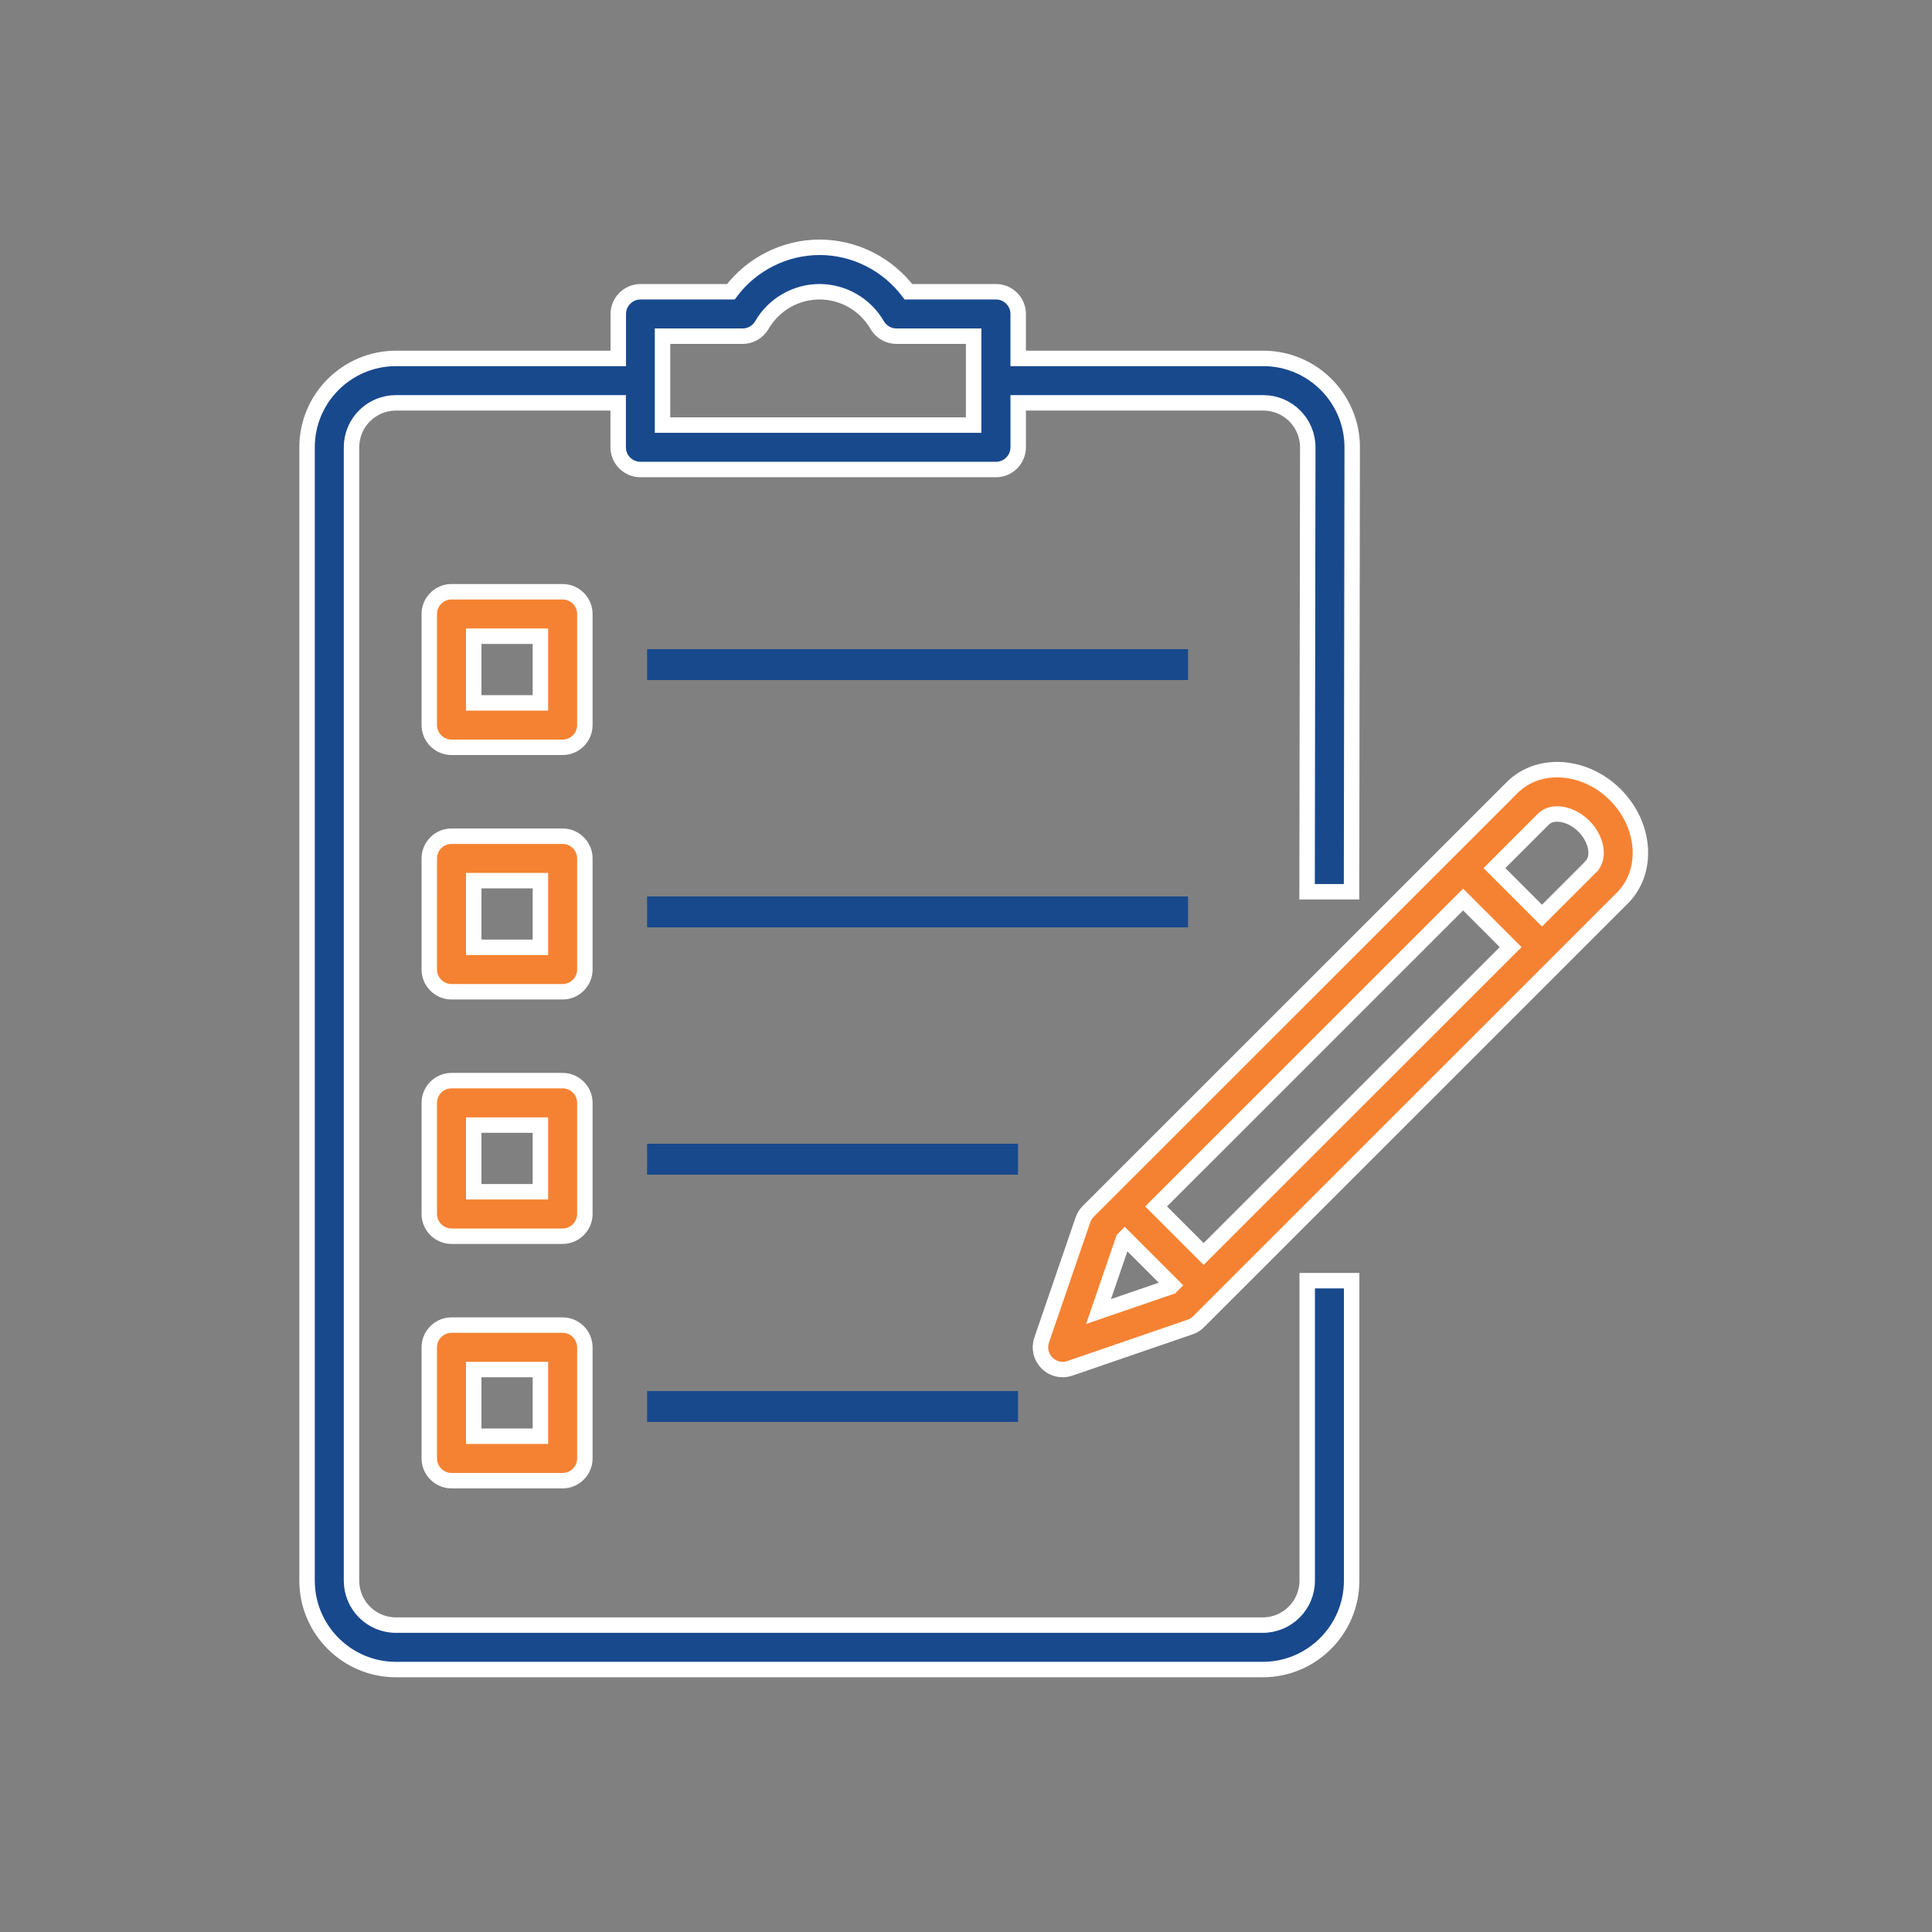 <?xml version="1.0" encoding="utf-8"?>
<!-- Generator: Adobe Illustrator 15.0.0, SVG Export Plug-In . SVG Version: 6.00 Build 0)  -->
<!DOCTYPE svg PUBLIC "-//W3C//DTD SVG 1.1//EN" "http://www.w3.org/Graphics/SVG/1.1/DTD/svg11.dtd">
<svg version="1.1" id="Layer_1" xmlns="http://www.w3.org/2000/svg" xmlns:xlink="http://www.w3.org/1999/xlink" x="0px" y="0px"
	 width="125px" height="125px" viewBox="0 0 125 125" enable-background="new 0 0 125 125" xml:space="preserve">
<rect x="0" y="0" width="125" height="125" fill="#808080" stroke="none"/>
<path fill="#18498D" d="M42.872,21.751h5.177c0.51,0,0.984-0.272,1.243-0.719c0.77-1.33,2.2-2.156,3.731-2.156
	s2.962,0.826,3.73,2.156c0.259,0.446,0.733,0.719,1.244,0.719h4.996v5.751H42.865v-5.751H42.872z M84.576,102.269
	c0,1.582-1.287,2.876-2.876,2.876H25.618c-1.589,0-2.875-1.287-2.875-2.876V28.94c0-1.589,1.286-2.876,2.875-2.876h14.378v2.876
	c0,0.791,0.647,1.438,1.438,1.438h23.005c0.791,0,1.438-0.646,1.438-1.438v-2.876h15.859c1.582,0,2.876,1.287,2.876,2.876
	l-0.044,28.756h2.876l0.043-28.756c0-3.171-2.581-5.751-5.751-5.751H65.877v-2.876c0-0.791-0.646-1.438-1.438-1.438h-5.665
	C57.423,17.086,55.295,16,53.03,16s-4.399,1.086-5.744,2.876h-5.845c-0.791,0-1.438,0.646-1.438,1.438v2.876H25.618
	c-3.17,0-5.751,2.58-5.751,5.751v73.328c0,3.171,2.581,5.751,5.751,5.751H81.7c3.171,0,5.751-2.58,5.751-5.751v-19.41h-2.875
	V102.269z"/>
<path fill="none" stroke="#FFFFFF" d="M42.872,21.751h5.177c0.51,0,0.984-0.272,1.243-0.719c0.77-1.33,2.2-2.156,3.731-2.156
	s2.962,0.826,3.73,2.156c0.259,0.446,0.733,0.719,1.244,0.719h4.996v5.751H42.865v-5.751H42.872z M84.576,102.269
	c0,1.582-1.287,2.876-2.876,2.876H25.618c-1.589,0-2.875-1.287-2.875-2.876V28.94c0-1.589,1.286-2.876,2.875-2.876h14.378v2.876
	c0,0.791,0.647,1.438,1.438,1.438h23.005c0.791,0,1.438-0.646,1.438-1.438v-2.876h15.859c1.582,0,2.876,1.287,2.876,2.876
	l-0.044,28.756h2.876l0.043-28.756c0-3.171-2.581-5.751-5.751-5.751H65.877v-2.876c0-0.791-0.646-1.438-1.438-1.438h-5.665
	C57.423,17.086,55.295,16,53.03,16s-4.399,1.086-5.744,2.876h-5.845c-0.791,0-1.438,0.646-1.438,1.438v2.876H25.618
	c-3.17,0-5.751,2.58-5.751,5.751v73.328c0,3.171,2.581,5.751,5.751,5.751H81.7c3.171,0,5.751-2.58,5.751-5.751v-19.41h-2.875
	V102.269z"/>
<path fill="#f58232" d="M30.651,61.291h4.313v-4.313h-4.313V61.291z M36.402,64.167h-7.189c-0.791,0-1.438-0.647-1.438-1.438V55.54
	c0-0.791,0.646-1.438,1.438-1.438h7.189c0.791,0,1.438,0.647,1.438,1.438v7.188C37.84,63.52,37.193,64.167,36.402,64.167z"/>
<path fill="none" stroke="#FFFFFF" d="M30.651,61.291h4.313v-4.313h-4.313V61.291z M36.402,64.167h-7.189
	c-0.791,0-1.438-0.647-1.438-1.438V55.54c0-0.791,0.646-1.438,1.438-1.438h7.189c0.791,0,1.438,0.647,1.438,1.438v7.188
	C37.84,63.52,37.193,64.167,36.402,64.167z"/>
<path fill="#f58232" d="M30.651,77.107h4.313v-4.313h-4.313V77.107z M36.402,79.982h-7.189c-0.791,0-1.438-0.646-1.438-1.438v-7.189
	c0-0.79,0.646-1.438,1.438-1.438h7.189c0.791,0,1.438,0.647,1.438,1.438v7.189C37.84,79.336,37.193,79.982,36.402,79.982z"/>
<path fill="none" stroke="#FFFFFF" d="M30.651,77.107h4.313v-4.313h-4.313V77.107z M36.402,79.982h-7.189
	c-0.791,0-1.438-0.646-1.438-1.438v-7.189c0-0.79,0.646-1.438,1.438-1.438h7.189c0.791,0,1.438,0.647,1.438,1.438v7.189
	C37.84,79.336,37.193,79.982,36.402,79.982z"/>
<path fill="#f58232" d="M30.651,92.923h4.313v-4.313h-4.313V92.923z M36.402,95.799h-7.189c-0.791,0-1.438-0.647-1.438-1.438v-7.189
	c0-0.791,0.646-1.438,1.438-1.438h7.189c0.791,0,1.438,0.646,1.438,1.438v7.189C37.84,95.151,37.193,95.799,36.402,95.799z"/>
<path fill="none" stroke="#FFFFFF" d="M30.651,92.923h4.313v-4.313h-4.313V92.923z M36.402,95.799h-7.189
	c-0.791,0-1.438-0.647-1.438-1.438v-7.189c0-0.791,0.646-1.438,1.438-1.438h7.189c0.791,0,1.438,0.646,1.438,1.438v7.189
	C37.84,95.151,37.193,95.799,36.402,95.799z"/>
<rect x="41.867" y="42" fill="#18498D" width="35" height="2"/>
<rect x="41.867" y="58" fill="#18498D" width="35" height="2"/>
<path fill="#f58232" d="M30.651,45.475h4.313v-4.313h-4.313V45.475z M36.402,48.351h-7.189c-0.791,0-1.438-0.646-1.438-1.438v-7.189
	c0-0.79,0.646-1.438,1.438-1.438h7.189c0.791,0,1.438,0.647,1.438,1.438v7.189C37.84,47.704,37.193,48.351,36.402,48.351z"/>
<path fill="none" stroke="#FFFFFF" d="M30.651,45.475h4.313v-4.313h-4.313V45.475z M36.402,48.351h-7.189
	c-0.791,0-1.438-0.646-1.438-1.438v-7.189c0-0.79,0.646-1.438,1.438-1.438h7.189c0.791,0,1.438,0.647,1.438,1.438v7.189
	C37.84,47.704,37.193,48.351,36.402,48.351z"/>
<rect x="41.867" y="74" fill="#18498D" width="24" height="2"/>
<rect x="41.867" y="90" fill="#18498D" width="24" height="2"/>
<path fill="#f58232" d="M102.938,56.072l-3.171,3.17l-3.077-3.077l3.171-3.17c0.582-0.583,1.782-0.374,2.616,0.46
	s1.043,2.027,0.461,2.609V56.072z M77.876,81.133l-3.077-3.077l19.863-19.856l3.077,3.077L77.876,81.133z M75.763,83.246
	l-4.688,1.61l1.61-4.687l0.086-0.087l3.077,3.077L75.763,83.246z M104.512,51.42c-1.97-1.969-4.968-2.178-6.679-0.46l-4.185,4.185
	L71.751,77.035l-1.337,1.337c-0.158,0.151-0.273,0.346-0.346,0.547l-2.674,7.785c-0.18,0.518-0.043,1.093,0.345,1.481
	c0.273,0.273,0.64,0.424,1.014,0.424c0.158,0,0.316-0.028,0.468-0.079l7.785-2.674c0.209-0.072,0.396-0.188,0.547-0.346l1.337-1.337
	l21.897-21.891l4.185-4.184C106.683,56.388,106.481,53.391,104.512,51.42L104.512,51.42z"/>
<path fill="none" stroke="#FFFFFF" d="M102.938,56.072l-3.171,3.17l-3.077-3.077l3.171-3.17c0.582-0.583,1.782-0.374,2.616,0.46
	s1.043,2.027,0.461,2.609V56.072z M77.876,81.133l-3.077-3.077l19.863-19.856l3.077,3.077L77.876,81.133z M75.763,83.246
	l-4.688,1.61l1.61-4.687l0.086-0.087l3.077,3.077L75.763,83.246z M104.512,51.42c-1.97-1.969-4.968-2.178-6.679-0.46l-4.185,4.185
	L71.751,77.035l-1.337,1.337c-0.158,0.151-0.273,0.346-0.346,0.547l-2.674,7.785c-0.18,0.518-0.043,1.093,0.345,1.481
	c0.273,0.273,0.64,0.424,1.014,0.424c0.158,0,0.316-0.028,0.468-0.079l7.785-2.674c0.209-0.072,0.396-0.188,0.547-0.346l1.337-1.337
	l21.897-21.891l4.185-4.184C106.683,56.388,106.481,53.391,104.512,51.42L104.512,51.42z"/>
</svg>
